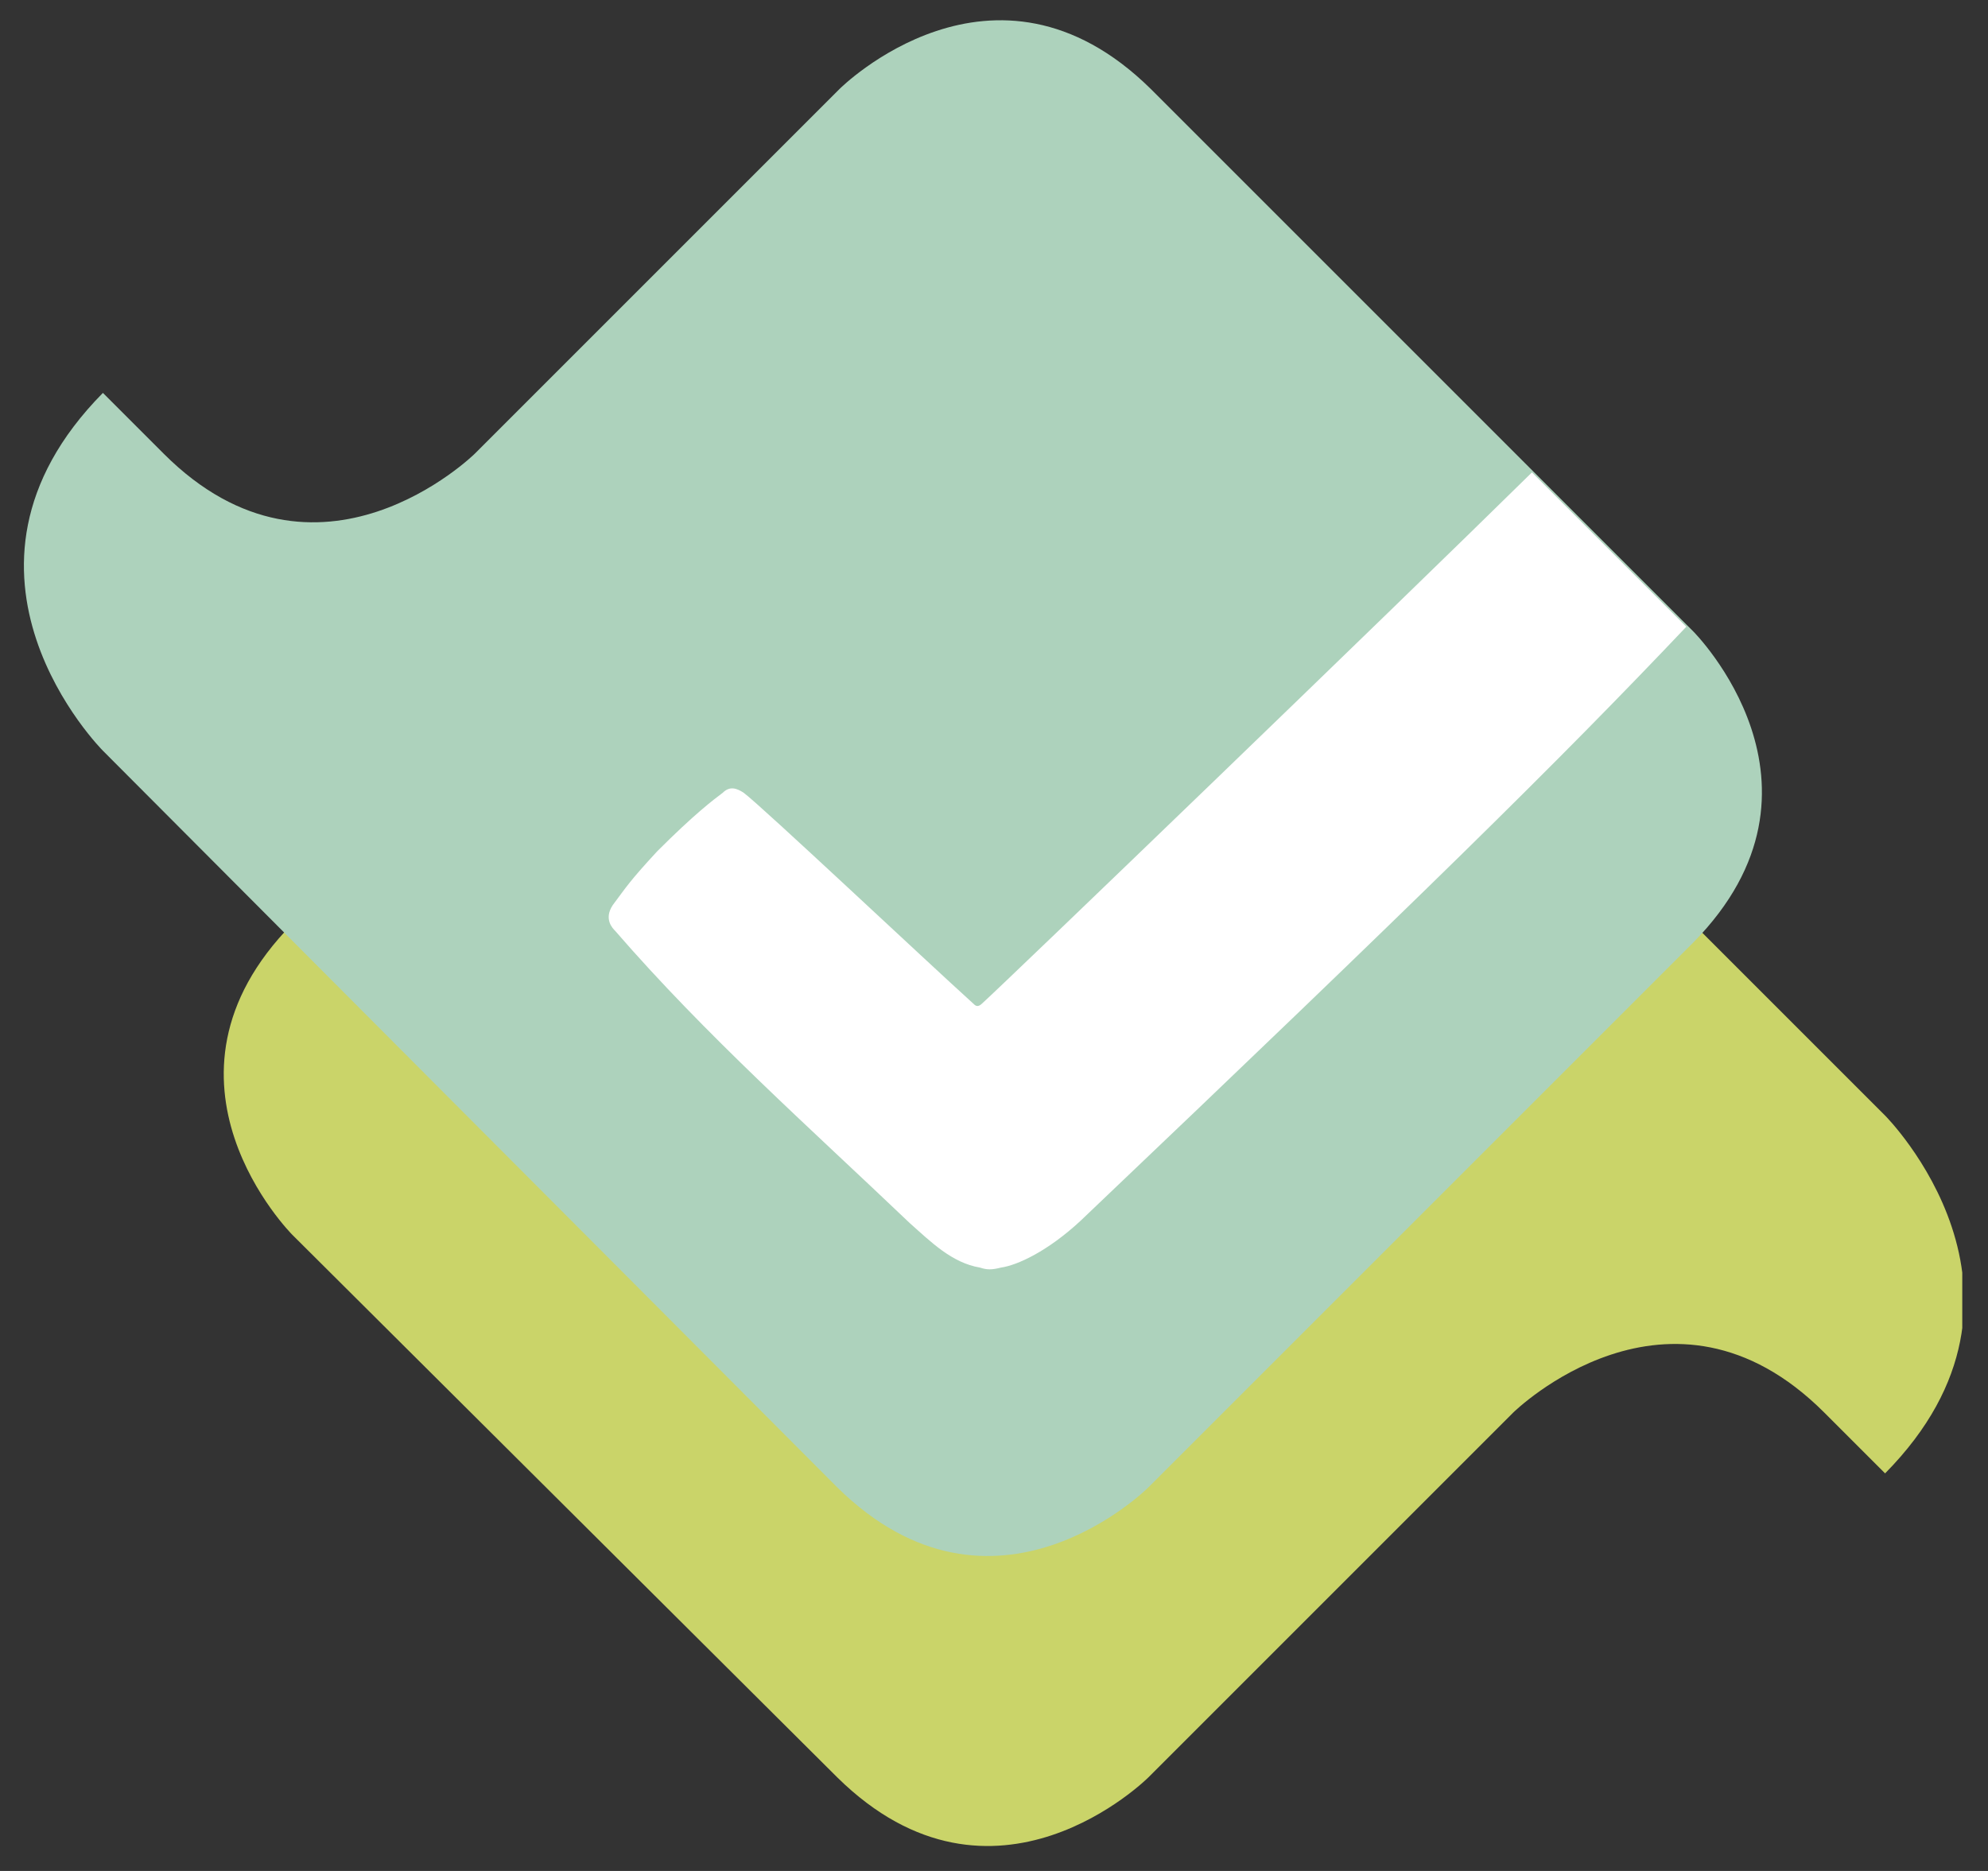 <?xml version="1.0" encoding="utf-8"?>
<!-- Generator: Adobe Illustrator 22.1.0, SVG Export Plug-In . SVG Version: 6.00 Build 0)  -->
<svg version="1.1" id="Ebene_1" xmlns="http://www.w3.org/2000/svg" xmlns:xlink="http://www.w3.org/1999/xlink" x="0px" y="0px"
	 viewBox="0 0 85 80" style="enable-background:new 0 0 85 80;" xml:space="preserve">
<rect x="0" y="0" width="85" height="80" fill="#333333" stroke="none"/>
<style type="text/css">
	.st0{clip-path:url(#SVGID_2_);}
	.st1{clip-path:url(#SVGID_4_);fill:#CAD469;}
	.st2{clip-path:url(#SVGID_4_);}
	.st3{clip-path:url(#SVGID_6_);fill:#ADD2BC;}
	.st4{clip-path:url(#SVGID_4_);fill:#FFFFFF;}
</style>
<g>
	<defs>
		<rect id="SVGID_1_" x="1" y="0.8" width="82.9" height="78.2"/>
	</defs>
	<clipPath id="SVGID_2_">
		<use xlink:href="#SVGID_1_"  style="overflow:visible;"/>
	</clipPath>
	<g class="st0">
		<defs>
			<rect id="SVGID_3_" x="1" y="0.8" width="82.9" height="78.2"/>
		</defs>
		<clipPath id="SVGID_4_">
			<use xlink:href="#SVGID_3_"  style="overflow:visible;"/>
		</clipPath>
		<path class="st1" d="M78,60.4c-6.6-6.6-13.3,0-13.3,0L49.1,76c0,0-6.6,6.6-13.3,0L12.5,52.8c0,0-6.6-6.6,0-13.3l23.3-23.3
			c0,0,6.6-6.6,13.3,0l31.5,31.5c0,0,7.6,7.6,0,15.3l0,0h0L78,60.4z"/>
		<g class="st2">
			<g>
				<defs>
					<rect id="SVGID_5_" x="-10.3" y="-19.2" width="100.7" height="100.7"/>
				</defs>
				<clipPath id="SVGID_6_">
					<use xlink:href="#SVGID_5_"  style="overflow:visible;"/>
				</clipPath>
				<path class="st3" d="M7,19.4c6.6,6.6,13.3,0,13.3,0L35.9,3.8c0,0,6.6-6.6,13.3,0L72.4,27c0,0,6.6,6.6,0,13.3L49.1,63.6
					c0,0-6.6,6.6-13.3,0L4.4,32.1c0,0-7.6-7.6,0-15.3l0,0h0L7,19.4z"/>
			</g>
		</g>
		<path class="st4" d="M65.5,20.2C59.3,26.3,43,42,42,42.9c-0.2,0.2-0.3,0.1-0.4,0c-2.1-1.9-9-8.4-9.8-9c-0.3-0.2-0.6-0.3-0.9,0
			c-0.4,0.3-1.2,0.9-2.8,2.5c-1.2,1.3-1.3,1.5-1.9,2.3c-0.4,0.6,0,1,0.1,1.1c3.9,4.5,8.3,8.4,12.6,12.5c0.9,0.8,1.8,1.7,3,1.9
			c0.3,0.1,0.5,0.1,0.9,0c0.7-0.1,2-0.7,3.4-2c14.5-13.8,20.4-19.6,25.9-25.4L65.5,20.2z"/>
	</g>
</g>
</svg>
